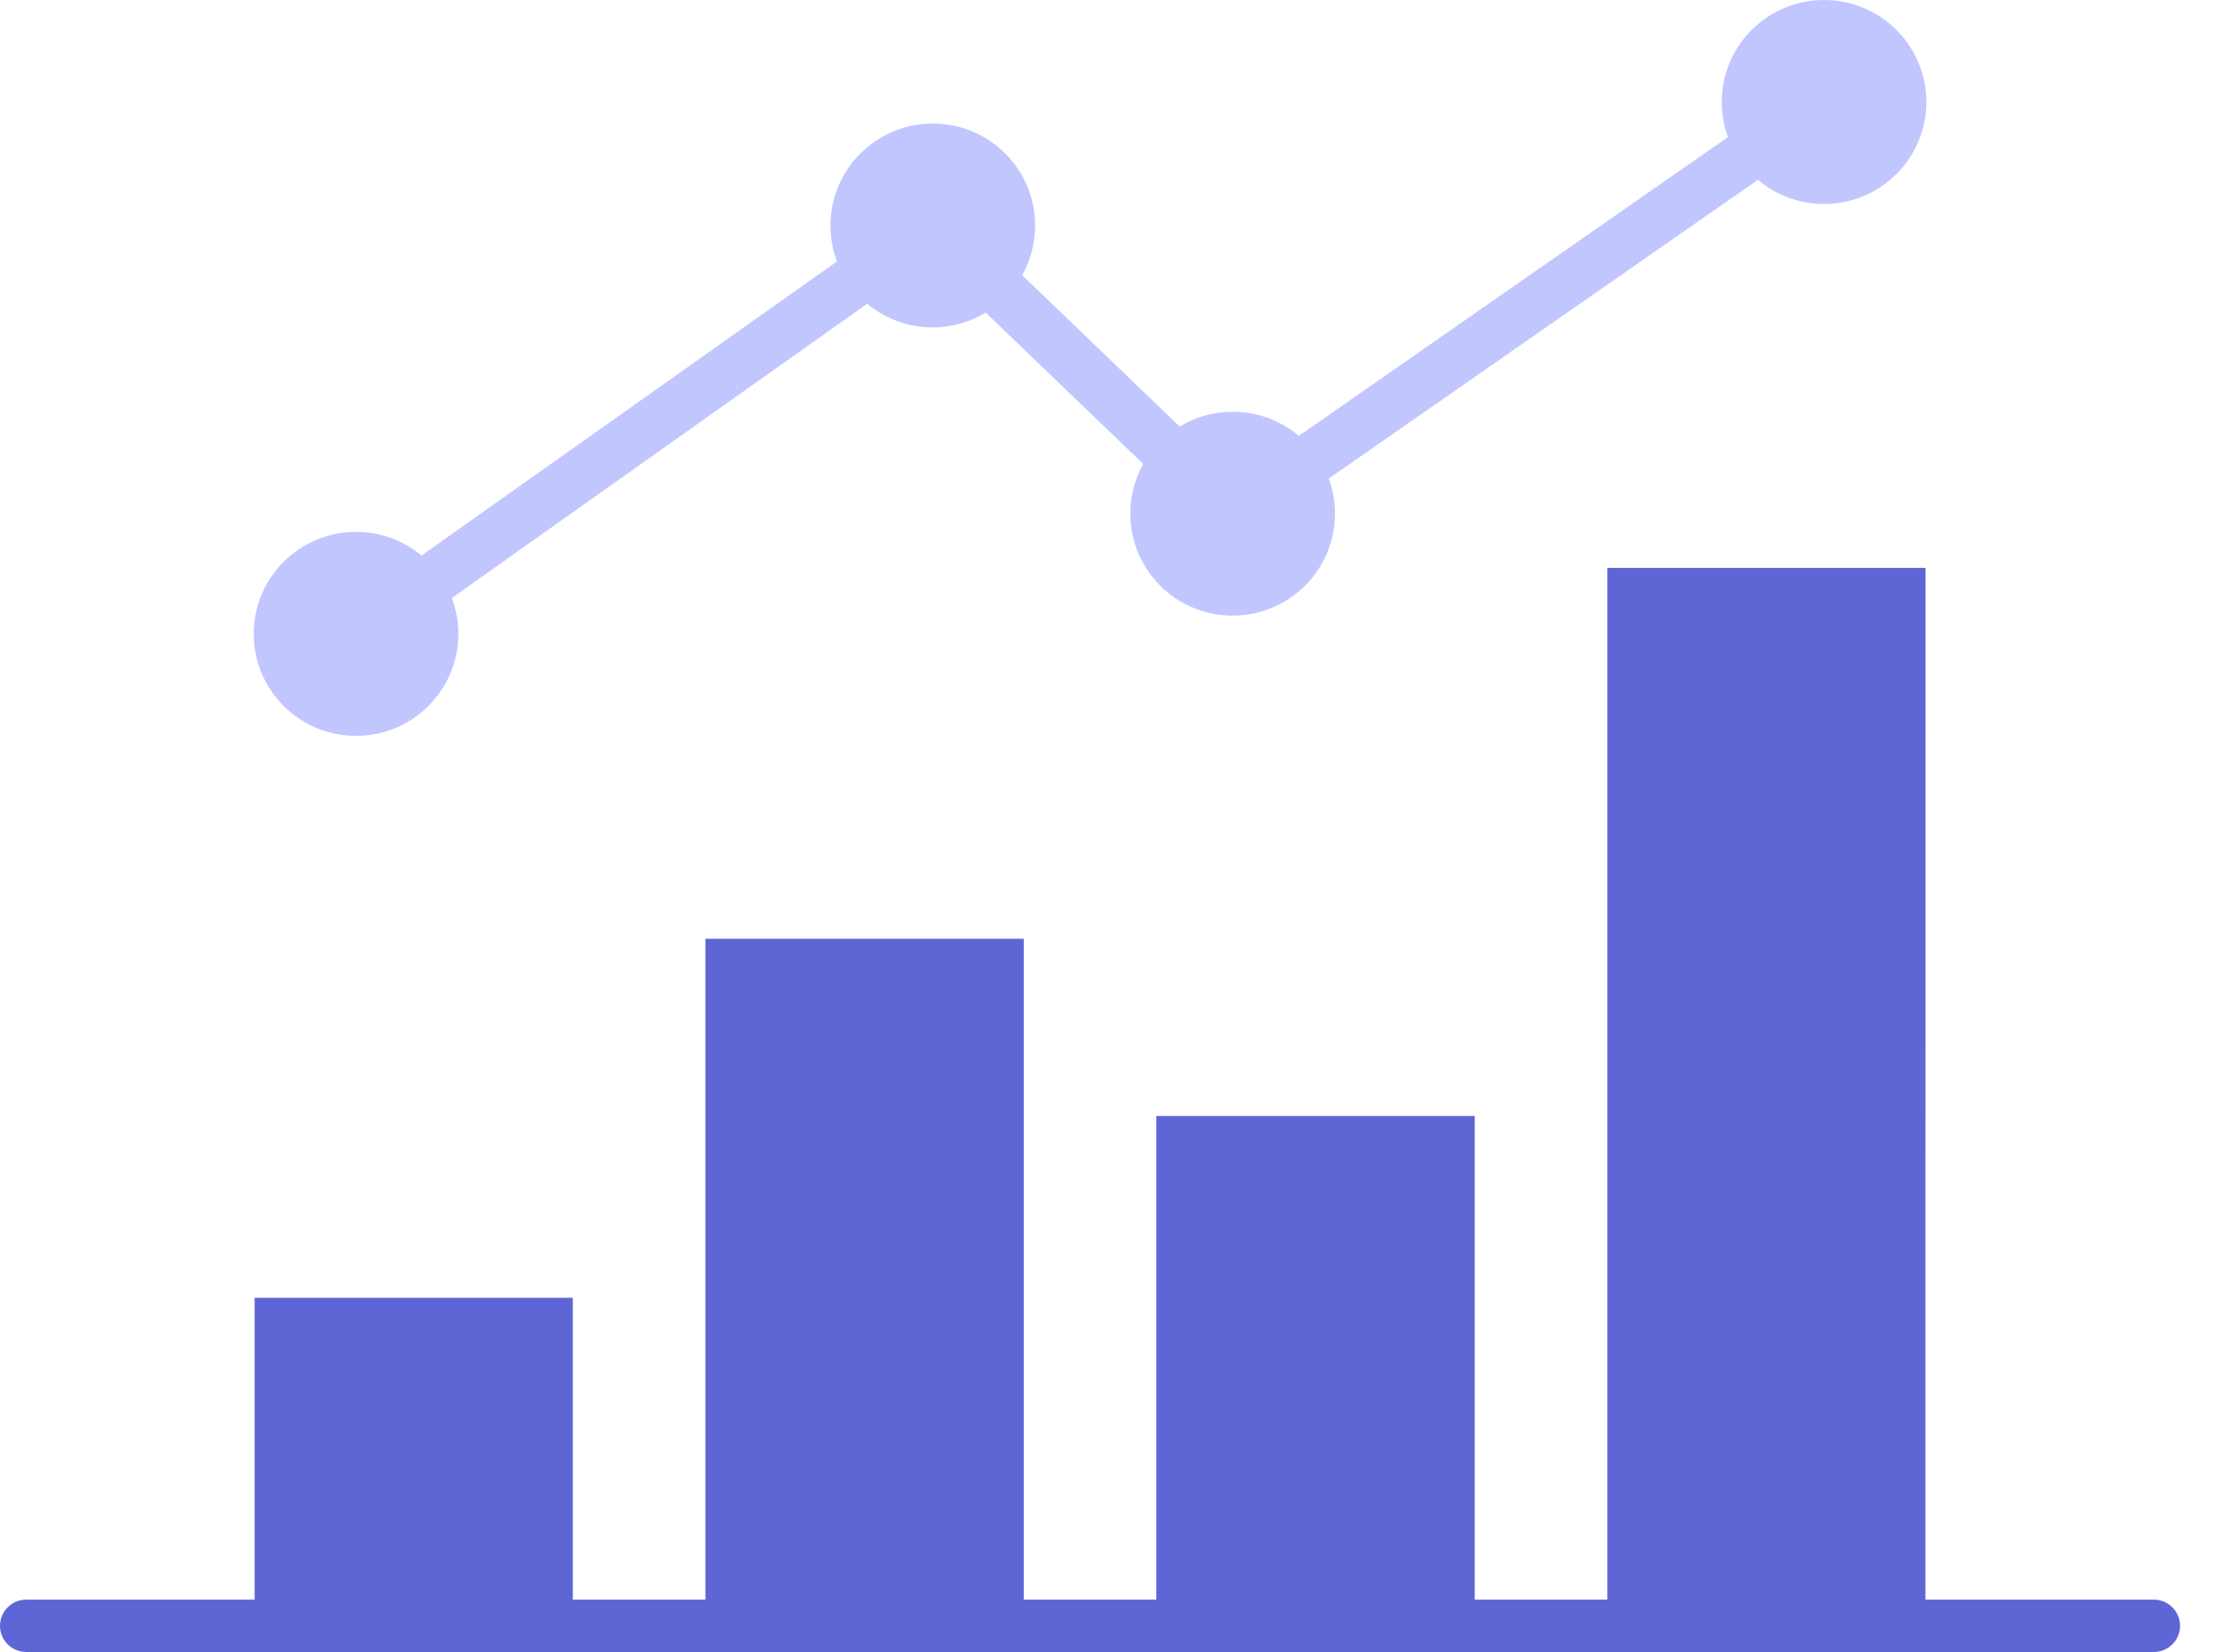 <?xml version="1.0" encoding="UTF-8"?> <svg xmlns="http://www.w3.org/2000/svg" width="39" height="29" viewBox="0 0 39 29" fill="none"><path fill-rule="evenodd" clip-rule="evenodd" d="M10.054 28.081V22.782H4.469V28.081H0.461C0.207 28.081 0 28.286 0 28.541C0 28.794 0.205 29 0.461 29H37.803C38.057 29 38.264 28.796 38.264 28.541C38.264 28.288 38.058 28.081 37.803 28.081H33.795L33.797 9.969H28.211V28.081H25.884V19.591H20.296V28.081H17.969V16.48H12.381V28.081H10.054Z" fill="#5E66D6"></path><path fill-rule="evenodd" clip-rule="evenodd" d="M7.399 9.752L14.69 4.589C14.616 4.393 14.576 4.181 14.576 3.959C14.576 2.971 15.381 2.169 16.372 2.169C17.365 2.169 18.168 2.971 18.168 3.959C18.168 4.276 18.085 4.574 17.942 4.832L20.706 7.488C20.977 7.323 21.297 7.228 21.637 7.228C22.079 7.228 22.484 7.388 22.797 7.652L30.328 2.407C30.258 2.214 30.22 2.006 30.22 1.79C30.22 0.802 31.024 0 32.015 0C33.007 0 33.811 0.802 33.811 1.79C33.811 2.778 33.007 3.581 32.015 3.581C31.573 3.581 31.168 3.421 30.855 3.157L23.322 8.401C23.393 8.593 23.431 8.802 23.431 9.017C23.431 10.005 22.626 10.807 21.635 10.807C20.642 10.807 19.839 10.005 19.839 9.017C19.839 8.7 19.922 8.402 20.065 8.144L17.301 5.488C17.03 5.651 16.71 5.748 16.37 5.748C15.934 5.748 15.533 5.591 15.22 5.333L7.931 10.498C8.005 10.694 8.045 10.905 8.045 11.127C8.045 12.116 7.24 12.918 6.249 12.918C5.258 12.918 4.453 12.116 4.453 11.127C4.453 10.139 5.258 9.337 6.249 9.337C6.686 9.337 7.086 9.492 7.399 9.752Z" fill="#C2C6FF"></path></svg> 